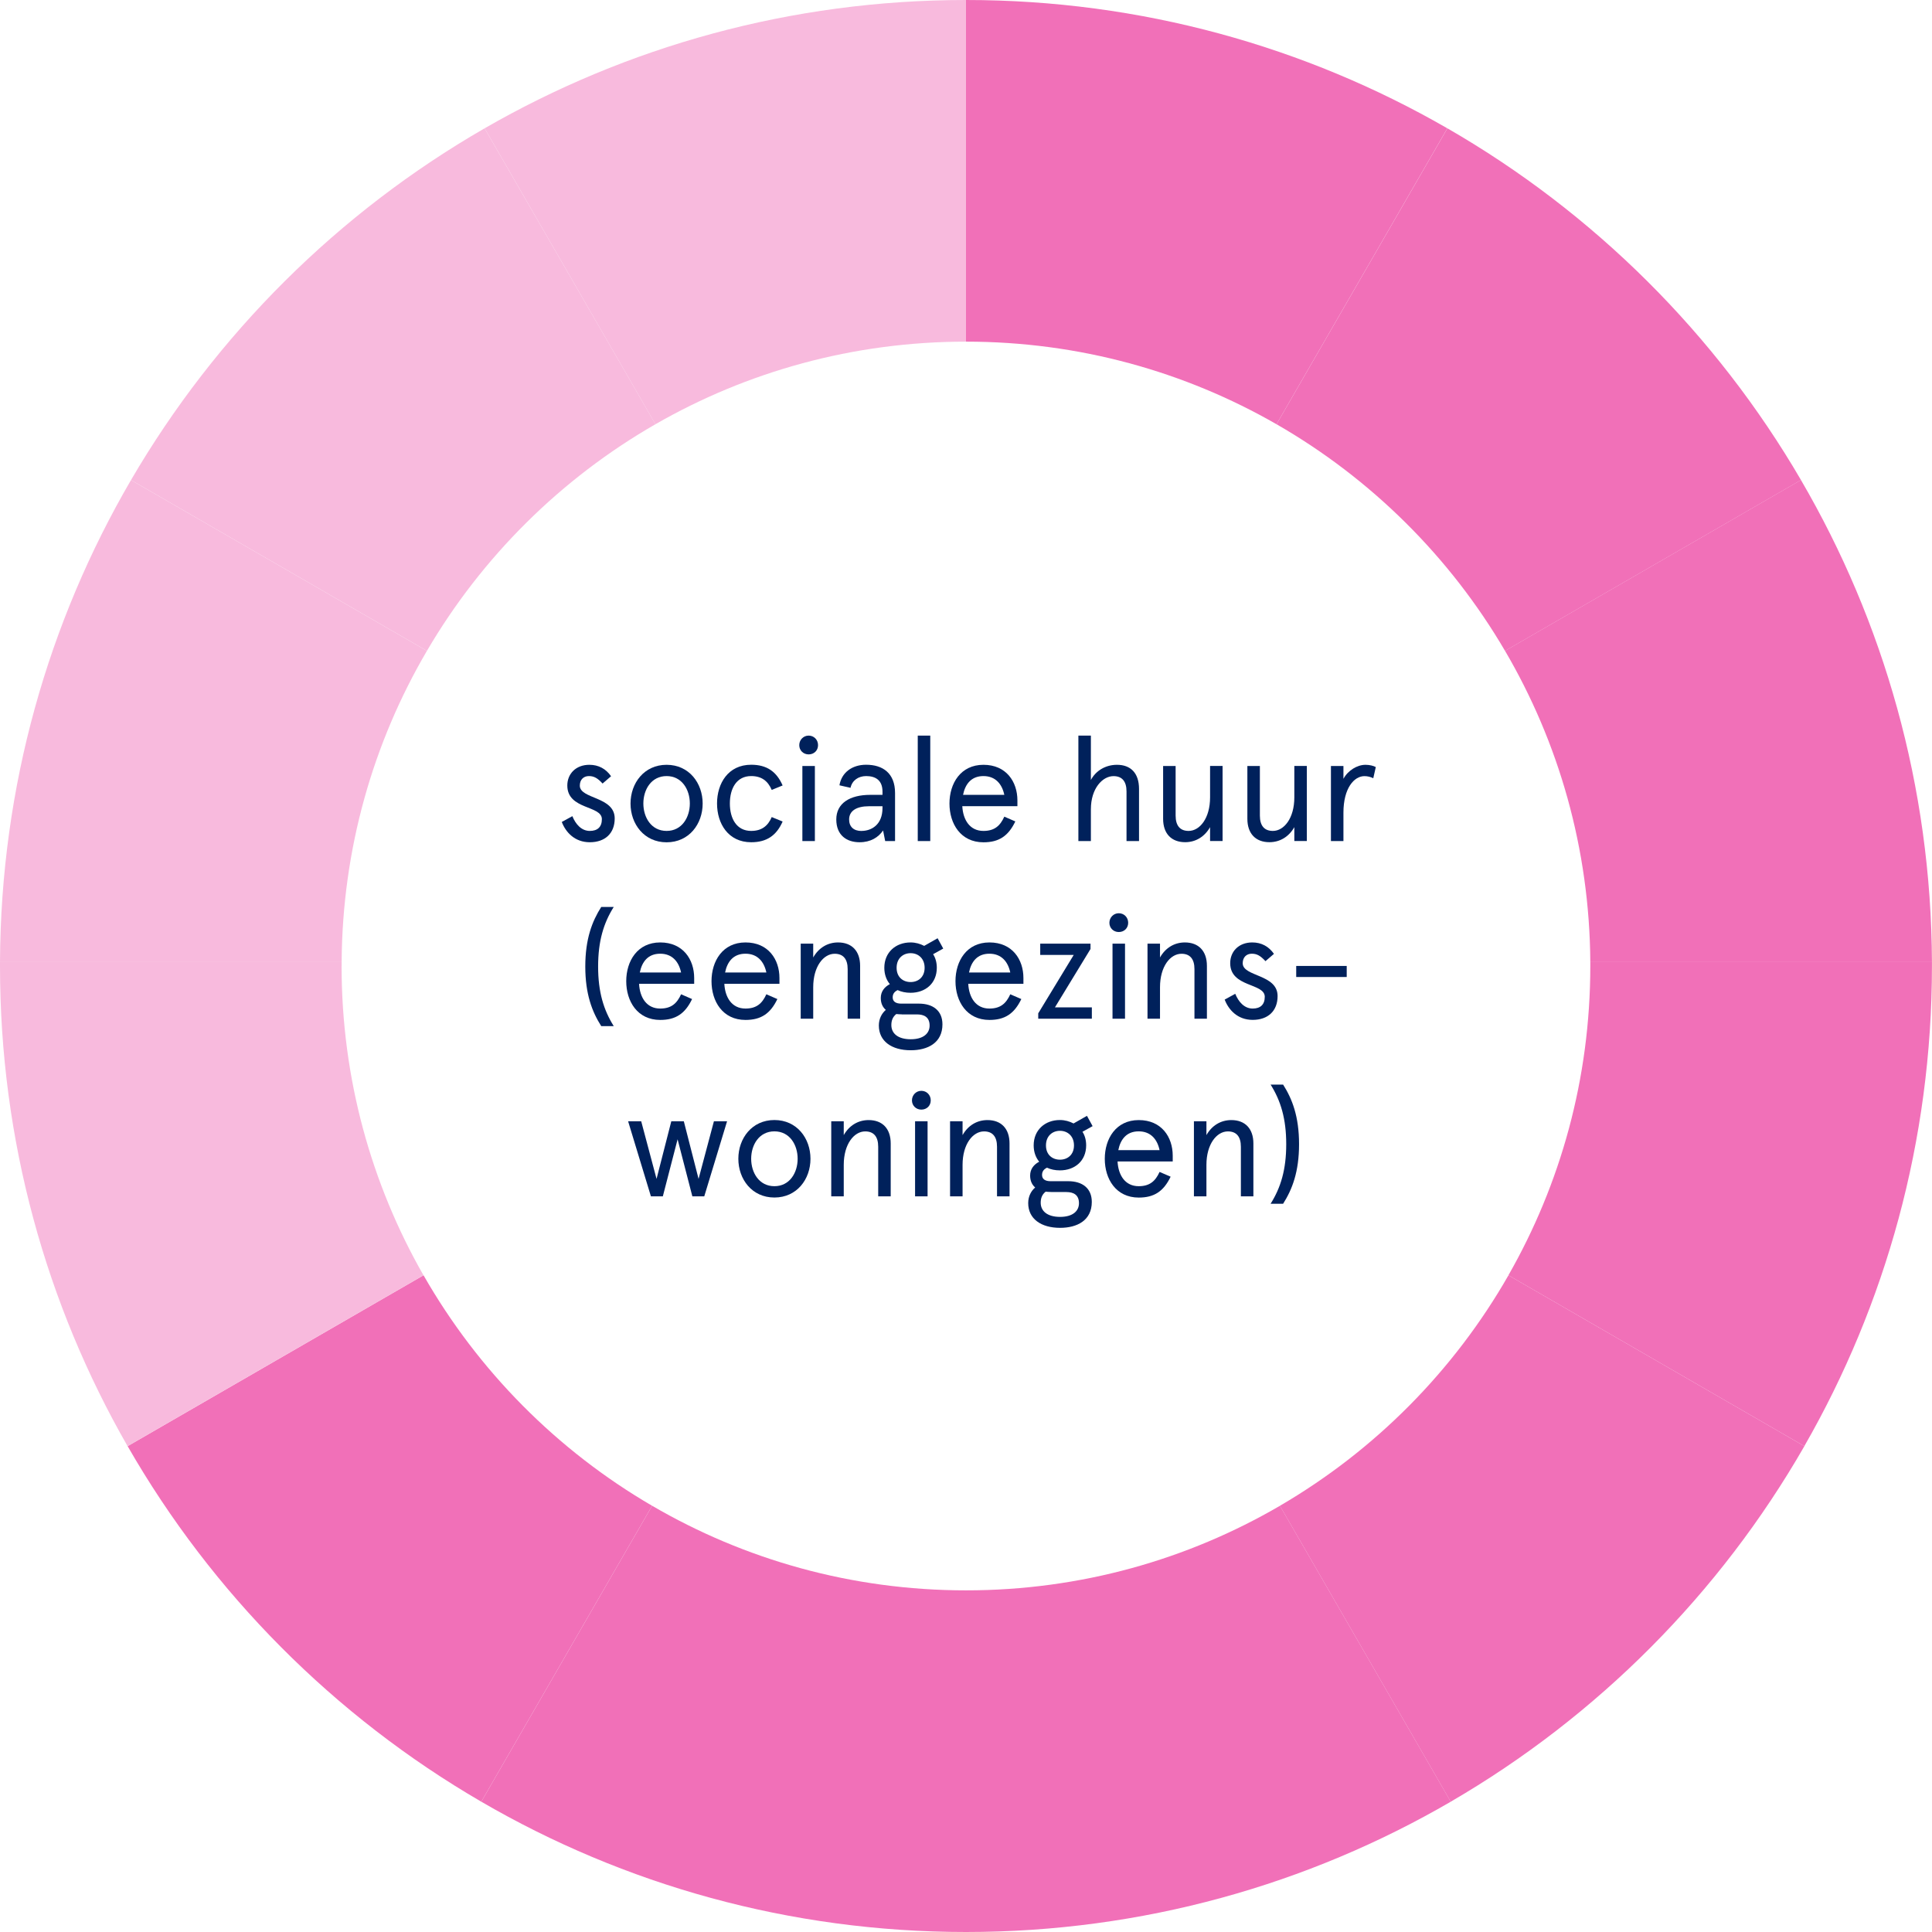 <?xml version="1.0" encoding="UTF-8"?><svg id="Laag_1" xmlns="http://www.w3.org/2000/svg" viewBox="0 0 360 360"><path d="M78.92,237.63l-55.14,31.84c15.76,27.45,38.54,50.35,65.9,66.25l31.83-55.14c-17.7-10.31-32.42-25.16-42.59-42.95" fill="#f170b8" stroke-width="0"/><path d="M121.51,280.58l-31.83,55.14c26.55,15.44,57.4,24.28,90.33,24.28v-63.66c-21.33,0-41.31-5.74-58.49-15.76" fill="#f170b8" stroke-width="0"/><path d="M180,296.34v63.66c32.92,0,63.78-8.85,90.33-24.28l-31.83-55.14c-17.19,10.02-37.17,15.76-58.49,15.76" fill="#f170b8" stroke-width="0"/><path d="M238.49,280.58l31.83,55.14c27.36-15.9,50.14-38.8,65.9-66.25l-55.14-31.84c-10.17,17.79-24.9,32.64-42.59,42.95" fill="#f170b8" stroke-width="0"/><path d="M63.66,180c0-.24,0-.49,0-.73H0c0,.24,0,.49,0,.73C0,212.57,8.65,243.11,23.77,269.47l55.14-31.84c-9.71-16.99-15.26-36.66-15.26-57.63" fill="#f8badd" stroke-width="0"/><path d="M359.99,179.27h-63.66c0,.24,0,.49,0,.73,0,20.97-5.55,40.64-15.26,57.63l55.14,31.84c15.13-26.35,23.78-56.9,23.78-89.47,0-.24,0-.49,0-.73" fill="#f170b8" stroke-width="0"/><path d="M79.55,121.28l-55.14-31.83C9.01,115.85.14,146.52,0,179.27h63.66c.13-21.15,5.9-40.95,15.89-57.99" fill="#f8badd" stroke-width="0"/><path d="M296.33,179.27h63.66c-.13-32.74-9-63.42-24.41-89.83l-55.14,31.83c9.99,17.04,15.76,36.85,15.89,57.99" fill="#f170b8" stroke-width="0"/><path d="M237.86,79.05l31.83-55.14C243.29,8.7,212.66,0,180,0v63.66c21.06,0,40.82,5.6,57.86,15.39" fill="#f170b8" stroke-width="0"/><path d="M280.45,121.28l55.14-31.83c-15.85-27.18-38.61-49.83-65.89-65.54l-31.84,55.14c17.61,10.12,32.32,24.71,42.58,42.23" fill="#f170b8" stroke-width="0"/><path d="M122.14,79.05l-31.84-55.14c-27.27,15.71-50.03,38.36-65.89,65.54l55.14,31.83c10.26-17.52,24.97-32.11,42.58-42.23" fill="#f8badd" stroke-width="0"/><path d="M180,63.66V0c-32.66,0-63.29,8.7-89.7,23.91l31.83,55.14c17.04-9.79,36.8-15.39,57.86-15.39" fill="#f8badd" stroke-width="0"/><path d="M113.86,144.64l-1.58,1.36c-.92-1-1.58-1.39-2.55-1.39s-1.69.64-1.69,1.78c0,2.53,6.5,2,6.5,6.11,0,2.8-1.81,4.44-4.64,4.44s-4.5-1.89-5.22-3.78l1.97-1.08c.61,1.5,1.69,2.75,3.25,2.75,1.42,0,2.25-.72,2.25-2.19,0-2.61-6.44-1.72-6.44-6.27,0-2.17,1.58-3.86,4.11-3.86,1.72,0,3.08.75,4.05,2.14Z" fill="#00215b" stroke-width="0"/><path d="M124.21,142.51c4.19,0,6.72,3.41,6.72,7.22s-2.53,7.22-6.72,7.22-6.72-3.42-6.72-7.22,2.53-7.22,6.72-7.22ZM124.21,154.83c2.86,0,4.33-2.53,4.33-5.11s-1.47-5.11-4.33-5.11-4.33,2.53-4.33,5.11,1.47,5.11,4.33,5.11Z" fill="#00215b" stroke-width="0"/><path d="M145.83,153.08c-1.14,2.61-2.97,3.86-5.86,3.86-4.27,0-6.36-3.47-6.36-7.22s2.08-7.22,6.36-7.22c2.89,0,4.72,1.25,5.86,3.86l-2.03.83c-.72-1.69-1.92-2.58-3.83-2.58-2.72,0-3.97,2.3-3.97,5.11s1.25,5.11,3.97,5.11c1.92,0,3.11-.89,3.83-2.58l2.03.83Z" fill="#00215b" stroke-width="0"/><path d="M150.68,137.07c1,0,1.75.78,1.75,1.78s-.75,1.72-1.75,1.72-1.75-.75-1.75-1.72.75-1.78,1.75-1.78ZM151.84,142.73v13.99h-2.33v-13.99h2.33Z" fill="#00215b" stroke-width="0"/><path d="M166.77,156.72h-1.83l-.39-1.97c-.89,1.28-2.3,2.19-4.39,2.19-2.33,0-4.33-1.25-4.33-4.25s2.5-4.58,6.33-4.58h2.28v-.61c0-2.17-1.36-2.89-3.05-2.89-1.44,0-2.61.81-2.91,2.19l-2.06-.47c.39-2.36,2.33-3.83,4.97-3.83,3.08,0,5.39,1.55,5.39,5.27v8.94ZM160.53,154.83c1.81,0,3.91-1.11,3.91-4.27v-.33h-2.5c-2.39,0-3.72.89-3.72,2.47,0,1.33.83,2.14,2.3,2.14Z" fill="#00215b" stroke-width="0"/><path d="M173.34,137.07v19.65h-2.33v-19.65h2.33Z" fill="#00215b" stroke-width="0"/><path d="M189.58,150.22h-10.27c.14,2.58,1.42,4.61,3.94,4.61,2.05,0,3.11-.94,3.89-2.66l2.05.89c-1.3,2.72-3.05,3.89-5.94,3.89-4.25,0-6.33-3.47-6.33-7.22s2.08-7.22,6.33-7.22,6.33,3.16,6.33,6.63v1.08ZM179.45,148.11h7.69c-.42-2-1.64-3.5-3.89-3.5s-3.39,1.47-3.8,3.5Z" fill="#00215b" stroke-width="0"/><path d="M212.24,156.72h-2.33v-9.24c0-1.92-.86-2.86-2.42-2.86-2.06,0-4.22,2.3-4.22,6.16v5.94h-2.33v-19.65h2.33v8.27c.89-1.69,2.69-2.83,4.86-2.83,2.55,0,4.11,1.53,4.11,4.5v9.71Z" fill="#00215b" stroke-width="0"/><path d="M216.73,142.73h2.33v9.24c0,1.92.86,2.86,2.42,2.86,2.08,0,4-2.36,4-6.25v-5.86h2.33v13.99h-2.33v-2.58c-1.03,1.8-2.69,2.8-4.64,2.8-2.55,0-4.11-1.58-4.11-4.36v-9.85Z" fill="#00215b" stroke-width="0"/><path d="M232.43,142.73h2.33v9.24c0,1.92.86,2.86,2.42,2.86,2.08,0,4-2.36,4-6.25v-5.86h2.33v13.99h-2.33v-2.58c-1.03,1.8-2.69,2.8-4.64,2.8-2.55,0-4.11-1.58-4.11-4.36v-9.85Z" fill="#00215b" stroke-width="0"/><path d="M255.88,145.01c-.5-.25-1.05-.39-1.64-.39-1.92,0-3.91,2.25-3.91,6.8v5.3h-2.33v-13.99h2.33v2.39c.83-1.55,2.55-2.61,4.11-2.61.78,0,1.5.19,1.92.42l-.47,2.08Z" fill="#00215b" stroke-width="0"/><path d="M114.36,169c-1.89,3-2.91,6.36-2.91,11.1s1.03,8.1,2.91,11.1h-2.33c-1.69-2.66-2.97-5.94-2.97-11.1s1.28-8.44,2.97-11.1h2.33Z" fill="#00215b" stroke-width="0"/><path d="M129.35,183.32h-10.27c.14,2.58,1.42,4.61,3.94,4.61,2.05,0,3.11-.94,3.89-2.66l2.05.89c-1.3,2.72-3.05,3.89-5.94,3.89-4.25,0-6.33-3.47-6.33-7.22s2.08-7.22,6.33-7.22,6.33,3.16,6.33,6.63v1.08ZM119.22,181.21h7.69c-.42-2-1.64-3.5-3.89-3.5s-3.39,1.47-3.8,3.5Z" fill="#00215b" stroke-width="0"/><path d="M145.24,183.32h-10.27c.14,2.58,1.42,4.61,3.94,4.61,2.05,0,3.11-.94,3.89-2.66l2.05.89c-1.3,2.72-3.05,3.89-5.94,3.89-4.25,0-6.33-3.47-6.33-7.22s2.08-7.22,6.33-7.22,6.33,3.16,6.33,6.63v1.08ZM135.11,181.21h7.69c-.42-2-1.64-3.5-3.89-3.5s-3.39,1.47-3.8,3.5Z" fill="#00215b" stroke-width="0"/><path d="M160.28,189.82h-2.33v-9.24c0-1.92-.86-2.86-2.42-2.86-2.08,0-4,2.36-4,6.24v5.86h-2.33v-13.99h2.33v2.58c1.03-1.81,2.69-2.8,4.63-2.8,2.55,0,4.11,1.58,4.11,4.36v9.85Z" fill="#00215b" stroke-width="0"/><path d="M169.68,175.61c.92,0,1.78.25,2.53.64l2.5-1.42,1.05,1.92-1.89,1.05c.45.69.69,1.55.69,2.53,0,2.92-2.14,4.66-4.89,4.66-.89,0-1.72-.17-2.41-.5-.64.31-.92.75-.92,1.36,0,.75.56,1.16,1.58,1.16h3.3c2.61,0,4.39,1.3,4.39,3.86,0,3.44-2.72,4.83-5.91,4.83-3.55,0-5.94-1.69-5.94-4.61,0-1.28.56-2.28,1.3-2.91-.58-.5-.94-1.22-.94-2.22,0-1.19.67-2.05,1.69-2.58-.64-.78-1.03-1.8-1.03-3.05,0-2.89,2.14-4.72,4.88-4.72ZM168.04,189.01c-.36,0-.72-.03-1.03-.06-.67.53-.92,1.22-.92,2.06,0,1.55,1.22,2.64,3.61,2.64s3.52-1.11,3.52-2.55c0-1.55-1-2.08-2.36-2.08h-2.83ZM169.68,182.99c1.42,0,2.61-.92,2.61-2.66s-1.19-2.72-2.61-2.72-2.61.97-2.61,2.72,1.19,2.66,2.61,2.66Z" fill="#00215b" stroke-width="0"/><path d="M190.69,183.32h-10.27c.14,2.58,1.42,4.61,3.94,4.61,2.05,0,3.11-.94,3.89-2.66l2.06.89c-1.31,2.72-3.05,3.89-5.94,3.89-4.25,0-6.33-3.47-6.33-7.22s2.08-7.22,6.33-7.22,6.33,3.16,6.33,6.63v1.08ZM180.56,181.21h7.69c-.42-2-1.64-3.5-3.89-3.5s-3.39,1.47-3.8,3.5Z" fill="#00215b" stroke-width="0"/><path d="M193.82,175.83h9.38v1l-6.63,10.88h6.88v2.11h-9.99v-1l6.61-10.88h-6.24v-2.11Z" fill="#00215b" stroke-width="0"/><path d="M208.47,170.17c1,0,1.75.78,1.75,1.78s-.75,1.72-1.75,1.72-1.75-.75-1.75-1.72.75-1.78,1.75-1.78ZM209.63,175.83v13.99h-2.33v-13.99h2.33Z" fill="#00215b" stroke-width="0"/><path d="M224.9,189.82h-2.33v-9.24c0-1.92-.86-2.86-2.42-2.86-2.08,0-4,2.36-4,6.24v5.86h-2.33v-13.99h2.33v2.58c1.03-1.81,2.69-2.8,4.63-2.8,2.55,0,4.11,1.58,4.11,4.36v9.85Z" fill="#00215b" stroke-width="0"/><path d="M237.38,177.74l-1.58,1.36c-.92-1-1.58-1.39-2.55-1.39s-1.69.64-1.69,1.78c0,2.53,6.5,2,6.5,6.11,0,2.8-1.81,4.44-4.64,4.44s-4.5-1.89-5.22-3.78l1.97-1.08c.61,1.5,1.69,2.75,3.25,2.75,1.42,0,2.25-.72,2.25-2.19,0-2.61-6.44-1.72-6.44-6.27,0-2.17,1.58-3.86,4.11-3.86,1.72,0,3.08.75,4.05,2.14Z" fill="#00215b" stroke-width="0"/><path d="M241.53,179.99h9.41v2.06h-9.41v-2.06Z" fill="#00215b" stroke-width="0"/><path d="M135.48,208.93l-4.25,13.99h-2.22l-2.75-10.63-2.75,10.63h-2.22l-4.25-13.99h2.44l2.86,10.74,2.75-10.74h2.33l2.75,10.74,2.86-10.74h2.44Z" fill="#00215b" stroke-width="0"/><path d="M144.3,208.7c4.19,0,6.72,3.41,6.72,7.22s-2.53,7.22-6.72,7.22-6.72-3.42-6.72-7.22,2.53-7.22,6.72-7.22ZM144.3,221.03c2.86,0,4.33-2.53,4.33-5.11s-1.47-5.11-4.33-5.11-4.33,2.53-4.33,5.11,1.47,5.11,4.33,5.11Z" fill="#00215b" stroke-width="0"/><path d="M165.97,222.92h-2.33v-9.24c0-1.92-.86-2.86-2.42-2.86-2.08,0-4,2.36-4,6.24v5.86h-2.33v-13.99h2.33v2.58c1.03-1.81,2.69-2.8,4.64-2.8,2.55,0,4.11,1.58,4.11,4.36v9.85Z" fill="#00215b" stroke-width="0"/><path d="M171.68,203.26c1,0,1.75.78,1.75,1.78s-.75,1.72-1.75,1.72-1.75-.75-1.75-1.72.75-1.78,1.75-1.78ZM172.84,208.93v13.99h-2.33v-13.99h2.33Z" fill="#00215b" stroke-width="0"/><path d="M188.11,222.92h-2.33v-9.24c0-1.92-.86-2.86-2.42-2.86-2.08,0-4,2.36-4,6.24v5.86h-2.33v-13.99h2.33v2.58c1.03-1.81,2.69-2.8,4.64-2.8,2.55,0,4.11,1.58,4.11,4.36v9.85Z" fill="#00215b" stroke-width="0"/><path d="M197.51,208.7c.92,0,1.78.25,2.53.64l2.5-1.42,1.05,1.92-1.89,1.05c.45.69.69,1.55.69,2.53,0,2.92-2.14,4.66-4.89,4.66-.89,0-1.72-.17-2.41-.5-.64.31-.92.75-.92,1.36,0,.75.56,1.16,1.58,1.16h3.3c2.61,0,4.39,1.3,4.39,3.86,0,3.44-2.72,4.83-5.91,4.83-3.55,0-5.94-1.69-5.94-4.61,0-1.28.56-2.28,1.3-2.91-.58-.5-.94-1.22-.94-2.22,0-1.19.67-2.05,1.69-2.58-.64-.78-1.03-1.8-1.03-3.05,0-2.89,2.14-4.72,4.88-4.72ZM195.87,222.11c-.36,0-.72-.03-1.03-.06-.67.53-.92,1.22-.92,2.06,0,1.55,1.22,2.64,3.61,2.64s3.52-1.11,3.52-2.55c0-1.55-1-2.08-2.36-2.08h-2.83ZM197.51,216.09c1.42,0,2.61-.92,2.61-2.66s-1.19-2.72-2.61-2.72-2.61.97-2.61,2.72,1.19,2.66,2.61,2.66Z" fill="#00215b" stroke-width="0"/><path d="M218.51,216.42h-10.27c.14,2.58,1.42,4.61,3.94,4.61,2.05,0,3.11-.94,3.89-2.66l2.06.89c-1.31,2.72-3.05,3.89-5.94,3.89-4.25,0-6.33-3.47-6.33-7.22s2.08-7.22,6.33-7.22,6.33,3.16,6.33,6.63v1.08ZM208.38,214.31h7.69c-.42-2-1.64-3.5-3.89-3.5s-3.39,1.47-3.8,3.5Z" fill="#00215b" stroke-width="0"/><path d="M233.55,222.92h-2.33v-9.24c0-1.92-.86-2.86-2.42-2.86-2.08,0-4,2.36-4,6.24v5.86h-2.33v-13.99h2.33v2.58c1.03-1.81,2.69-2.8,4.64-2.8,2.55,0,4.11,1.58,4.11,4.36v9.85Z" fill="#00215b" stroke-width="0"/><path d="M239.09,202.1c1.69,2.66,2.97,5.94,2.97,11.1s-1.28,8.44-2.97,11.1h-2.33c1.89-3,2.91-6.36,2.91-11.1s-1.03-8.11-2.91-11.1h2.33Z" fill="#00215b" stroke-width="0"/></svg>